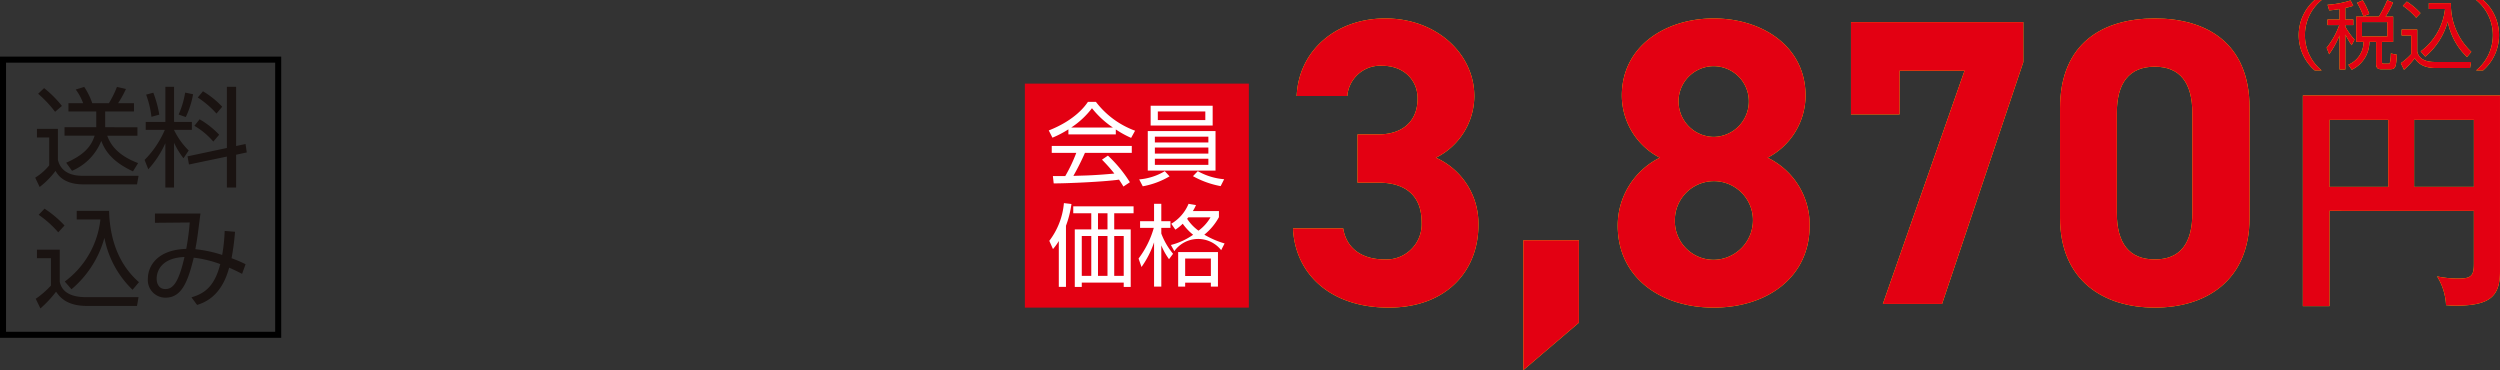 <svg xmlns="http://www.w3.org/2000/svg" width="414.123" height="61.305" viewBox="0 0 414.123 61.305">
  <rect x="0" y="0" width="414.123" height="61.305" fill="#333333" stroke="none"/>
  <g id="gift05_price02" transform="translate(-238.553 -6365.684)">
    <rect id="長方形_110" data-name="長方形 110" width="37.104" height="37.104" transform="translate(408.321 6379.535)" fill="#e30012"/>
    <g id="グループ_422" data-name="グループ 422" transform="translate(-1724.726 1103.096)">
      <path id="パス_1754" data-name="パス 1754" d="M2148.111,5284.848h-7.853v-.832a17.05,17.05,0,0,1-2.643,1.38l-.609-1.2c4.425-1.737,6.088-4.141,6.488-4.735h1.321a14.381,14.381,0,0,0,6.489,4.779l-.654,1.189a16.04,16.04,0,0,1-2.539-1.4Zm-1.305,3.518a21.7,21.7,0,0,1,3.636,4.409l-1.068.713c-.238-.4-.416-.682-.728-1.142-2.479.355-8.537.623-10.823.623l-.134-1.217h2.049a25.37,25.37,0,0,0,1.826-3.846H2137.5v-1.142h13.259v1.142H2143a40.58,40.58,0,0,1-1.916,3.816c.371-.015,2.034-.06,2.346-.075,1.811-.074,3.34-.208,4.439-.311a27.125,27.125,0,0,0-2.049-2.3Zm.831-4.647a15.207,15.207,0,0,1-3.475-3.207,13.809,13.809,0,0,1-3.444,3.207Z" fill="#fff"/>
      <path id="パス_1755" data-name="パス 1755" d="M2157.015,5291.8a13.413,13.413,0,0,1-4.44,1.647l-.594-1.142a9.777,9.777,0,0,0,4.247-1.365Zm7.616-7.5v6.547h-11.224V5284.3Zm-10.749-4.2h10.274v3.281h-10.274Zm.7,5.122v.965h8.863v-.965Zm0,1.8v1.009h8.863v-1.009Zm0,1.855v1.024h8.863v-1.024Zm.49-6.4h7.868v-1.426h-7.868Zm6.621,8.463a10.585,10.585,0,0,0,4.366,1.335l-.579,1.143a14.978,14.978,0,0,1-4.588-1.648Z" fill="#fff"/>
    </g>
    <g id="グループ_423" data-name="グループ 423" transform="translate(-1724.726 1103.096)">
      <path id="パス_1756" data-name="パス 1756" d="M2139.856,5310.111h-1.187v-7.6a8.3,8.3,0,0,1-.965,1.336l-.608-1.366a12.009,12.009,0,0,0,2.42-6.25l1.247.149a16.691,16.691,0,0,1-.907,3.607Zm11.2-12.2h-3.207v2.672h2.731v9.531h-1.158v-.713h-6.948v.713h-1.158v-9.531h2.732v-2.672h-2.984v-1.144h9.992Zm-7.008,3.771h-1.574v6.606h1.574Zm2.687-3.771h-1.574v2.672h1.574Zm0,3.771h-1.574v6.606h1.574Zm2.687,0h-1.573v6.606h1.573Z" fill="#fff"/>
      <path id="パス_1757" data-name="パス 1757" d="M2156.926,5305.523a11.142,11.142,0,0,1-1.278-2.286v6.829h-1.2v-7.334a15.322,15.322,0,0,1-2.078,4.083l-.49-1.4a15.2,15.2,0,0,0,2.523-5.078h-2.271v-1.113h2.316v-2.88h1.2v2.88h1.515v1.113h-1.515v.935a11.639,11.639,0,0,0,1.946,3.356Zm8.269-6.962a9.607,9.607,0,0,1-2.42,2.9,14.53,14.53,0,0,0,3.356,1.454l-.565,1.114a4.859,4.859,0,0,0-7.764.163l-.565-1.024a11.2,11.2,0,0,0,3.683-1.692,9.051,9.051,0,0,1-1.723-1.826,7.431,7.431,0,0,1-1.218.98l-.682-.98a6.838,6.838,0,0,0,2.865-3.3l1.233.208a7.562,7.562,0,0,1-.52.994h4.32Zm-.163,11.5h-1.173v-.652H2159.6v.652h-1.158v-5.714h6.592Zm-1.173-4.646H2159.6v2.894h4.261Zm-3.726-6.83a3.146,3.146,0,0,1-.208.238,7.291,7.291,0,0,0,1.886,1.975,7.2,7.2,0,0,0,1.989-2.213Z" fill="#fff"/>
    </g>
    <g id="グループ_426" data-name="グループ 426" transform="translate(-1724.726 1103.096)">
      <g id="グループ_424" data-name="グループ 424">
        <path id="パス_1758" data-name="パス 1758" d="M2347.855,5262.588a7.524,7.524,0,0,0,0,11.659H2346.7a7.75,7.75,0,0,1,0-11.659Z" fill="#fff100"/>
        <path id="パス_1759" data-name="パス 1759" d="M2351.783,5265.822h1.316v.922h-1.316v.272a11.668,11.668,0,0,0,1.525,2.139l-.48.923a16.883,16.883,0,0,1-1.045-1.76v5.782h-.96v-5.633a15.53,15.53,0,0,1-1.721,3.1l-.418-1.07a12.938,12.938,0,0,0,2.09-3.752h-1.955v-.922h2v-1.734c-.86.148-1.291.185-1.709.222l-.27-.935a16.01,16.01,0,0,0,3.812-.713l.443.873a8.842,8.842,0,0,1-1.316.369Zm7.92,3.7h-1.857v3.271c0,.271.05.346.406.346h.565c.259,0,.321-.087.37-.235a9.191,9.191,0,0,0,.135-1.463l1,.221c-.147,2-.172,2.4-1.143,2.4h-1.341c-.5,0-.96-.048-.96-.885v-3.653h-1.106a5.122,5.122,0,0,1-2.927,4.613l-.567-.825a4.088,4.088,0,0,0,2.522-3.788h-1.218v-4.181h3.751a18.5,18.5,0,0,0,1.391-2.718l.959.381a16.4,16.4,0,0,1-1.231,2.337h1.255Zm-4.932-4.231a11.806,11.806,0,0,0-1.045-2.238l.935-.418a11.287,11.287,0,0,1,1.082,2.263Zm3.96.947h-4.193v2.387h4.193Z" fill="#fff100"/>
        <path id="パス_1760" data-name="パス 1760" d="M2363.692,5267.482v3.629c.271,1.366,1.586,1.746,2.94,1.746h5.976l-.171,1h-5.646c-2.373,0-3.111-1.045-3.518-1.612a12.925,12.925,0,0,1-1.77,1.9l-.529-1.1a9.6,9.6,0,0,0,1.722-1.5v-3.087h-1.587v-.972Zm-.172-1.955a11.8,11.8,0,0,0-2.214-1.98l.665-.7a12.19,12.19,0,0,1,2.262,1.906Zm.738,5.572a10.09,10.09,0,0,0,4.034-7.023h-2.682v-.972h3.665a10.758,10.758,0,0,0,3.382,8.068l-.725.861a11.045,11.045,0,0,1-3.185-5.879,11.646,11.646,0,0,1-3.726,5.818Z" fill="#fff100"/>
        <path id="パス_1761" data-name="パス 1761" d="M2373.449,5274.247a7.524,7.524,0,0,0,0-11.659h1.156a7.749,7.749,0,0,1,0,11.659Z" fill="#fff100"/>
      </g>
      <g id="グループ_425" data-name="グループ 425">
        <path id="パス_1762" data-name="パス 1762" d="M2347.855,5262.588a7.524,7.524,0,0,0,0,11.659H2346.7a7.75,7.75,0,0,1,0-11.659Z" fill="#e30012"/>
        <path id="パス_1763" data-name="パス 1763" d="M2351.783,5265.822h1.316v.922h-1.316v.272a11.668,11.668,0,0,0,1.525,2.139l-.48.923a16.883,16.883,0,0,1-1.045-1.76v5.782h-.96v-5.633a15.53,15.53,0,0,1-1.721,3.1l-.418-1.07a12.938,12.938,0,0,0,2.09-3.752h-1.955v-.922h2v-1.734c-.86.148-1.291.185-1.709.222l-.27-.935a16.01,16.01,0,0,0,3.812-.713l.443.873a8.842,8.842,0,0,1-1.316.369Zm7.92,3.7h-1.857v3.271c0,.271.05.346.406.346h.565c.259,0,.321-.087.37-.235a9.191,9.191,0,0,0,.135-1.463l1,.221c-.147,2-.172,2.4-1.143,2.4h-1.341c-.5,0-.96-.048-.96-.885v-3.653h-1.106a5.122,5.122,0,0,1-2.927,4.613l-.567-.825a4.088,4.088,0,0,0,2.522-3.788h-1.218v-4.181h3.751a18.5,18.5,0,0,0,1.391-2.718l.959.381a16.4,16.4,0,0,1-1.231,2.337h1.255Zm-4.932-4.231a11.806,11.806,0,0,0-1.045-2.238l.935-.418a11.287,11.287,0,0,1,1.082,2.263Zm3.96.947h-4.193v2.387h4.193Z" fill="#e30012"/>
        <path id="パス_1764" data-name="パス 1764" d="M2363.692,5267.482v3.629c.271,1.366,1.586,1.746,2.94,1.746h5.976l-.171,1h-5.646c-2.373,0-3.111-1.045-3.518-1.612a12.925,12.925,0,0,1-1.77,1.9l-.529-1.1a9.6,9.6,0,0,0,1.722-1.5v-3.087h-1.587v-.972Zm-.172-1.955a11.8,11.8,0,0,0-2.214-1.98l.665-.7a12.19,12.19,0,0,1,2.262,1.906Zm.738,5.572a10.09,10.09,0,0,0,4.034-7.023h-2.682v-.972h3.665a10.758,10.758,0,0,0,3.382,8.068l-.725.861a11.045,11.045,0,0,1-3.185-5.879,11.646,11.646,0,0,1-3.726,5.818Z" fill="#e30012"/>
        <path id="パス_1765" data-name="パス 1765" d="M2373.449,5274.247a7.524,7.524,0,0,0,0-11.659h1.156a7.749,7.749,0,0,1,0,11.659Z" fill="#e30012"/>
      </g>
    </g>
    <g id="グループ_429" data-name="グループ 429" transform="translate(-1724.726 1103.096)">
      <g id="グループ_427" data-name="グループ 427">
        <path id="パス_1766" data-name="パス 1766" d="M2349.153,5297.512V5313.3h-4.407v-34.9H2377.4v29.171c0,4.207-1.762,5.65-7.412,5.65-.6,0-1-.04-1.523-.08a9.97,9.97,0,0,0-1.483-4.768,17.354,17.354,0,0,0,3.647.359c2.084,0,2.444-.6,2.444-2.443v-8.775Zm9.738-15.067h-9.738v11.1h9.738Zm4.287,11.1h9.9v-11.1h-9.9Z" fill="#fff100"/>
      </g>
      <g id="グループ_428" data-name="グループ 428">
        <path id="パス_1767" data-name="パス 1767" d="M2349.153,5297.512V5313.3h-4.407v-34.9H2377.4v29.171c0,4.207-1.762,5.65-7.412,5.65-.6,0-1-.04-1.523-.08a9.97,9.97,0,0,0-1.483-4.768,17.354,17.354,0,0,0,3.647.359c2.084,0,2.444-.6,2.444-2.443v-8.775Zm9.738-15.067h-9.738v11.1h9.738Zm4.287,11.1h9.9v-11.1h-9.9Z" fill="#e30012"/>
      </g>
    </g>
    <g id="グループ_800" data-name="グループ 800" transform="translate(452.734 6368.739)">
      <g id="グループ_800-2" data-name="グループ 800">
        <path id="パス_4594" data-name="パス 4594" d="M10.69,19.21h3.45c3.86,0,6.5-2.03,6.5-5.96,0-3.11-2.37-5.41-5.82-5.41A5.473,5.473,0,0,0,9,12.85H.61C.95,5.21,7.24,0,15.29,0c8.52,0,14.75,5.89,14.75,12.85a11.439,11.439,0,0,1-6.36,10.22,11.949,11.949,0,0,1,7.04,11.16c0,7.58-5.28,13.67-14.88,13.67S.34,42.35,0,34.78H8.32c.47,2.98,2.71,5.14,6.9,5.14a5.843,5.843,0,0,0,6.09-6.16c0-4.13-2.37-6.56-7.17-6.56H10.69V19.22Z" fill="#fff100"/>
        <path id="パス_4595" data-name="パス 4595" d="M47.36,50.4l-9.2,7.85V36.74h9.2V50.41Z" fill="#fff100"/>
        <path id="パス_4596" data-name="パス 4596" d="M60.76,23.07a11.65,11.65,0,0,1-6.29-10.28C54.47,4.54,61.78,0,69.69,0S84.91,4.53,84.91,12.79a11.638,11.638,0,0,1-6.29,10.28A12.313,12.313,0,0,1,85.59,34.3c0,8.73-7.24,13.6-15.9,13.6s-15.9-4.87-15.9-13.6a12.555,12.555,0,0,1,6.97-11.23Zm8.93,16.91a6.558,6.558,0,0,0,6.5-6.56,6.465,6.465,0,1,0-12.93,0A6.41,6.41,0,0,0,69.69,39.98Zm0-20.36a5.879,5.879,0,0,0,5.82-5.89,5.82,5.82,0,0,0-11.64,0A5.879,5.879,0,0,0,69.69,19.62Z" fill="#fff100"/>
        <path id="パス_4597" data-name="パス 4597" d="M92.43,15.9V.61h28.55V7.24L107.52,47.29H97.71L111.24,8.66H100.48V15.9H92.43Z" fill="#fff100"/>
        <path id="パス_4598" data-name="パス 4598" d="M158.46,33.02c0,10.49-7.31,14.88-15.7,14.88s-15.7-4.4-15.7-14.88V14.88C127.06,3.92,134.37,0,142.76,0s15.7,3.92,15.7,14.82ZM142.76,7.99c-4.26,0-6.29,2.71-6.29,7.71V32.21c0,5.01,2.03,7.71,6.29,7.71s6.22-2.71,6.22-7.71V15.7C148.98,10.69,146.95,7.99,142.76,7.99Z" fill="#fff100"/>
      </g>
      <g id="グループ_801" data-name="グループ 801">
        <path id="パス_4599" data-name="パス 4599" d="M10.69,19.21h3.45c3.86,0,6.5-2.03,6.5-5.96,0-3.11-2.37-5.41-5.82-5.41A5.473,5.473,0,0,0,9,12.85H.61C.95,5.21,7.24,0,15.29,0c8.52,0,14.75,5.89,14.75,12.85a11.439,11.439,0,0,1-6.36,10.22,11.949,11.949,0,0,1,7.04,11.16c0,7.58-5.28,13.67-14.88,13.67S.34,42.35,0,34.78H8.32c.47,2.98,2.71,5.14,6.9,5.14a5.843,5.843,0,0,0,6.09-6.16c0-4.13-2.37-6.56-7.17-6.56H10.69V19.22Z" fill="#e30012"/>
        <path id="パス_4600" data-name="パス 4600" d="M47.36,50.4l-9.2,7.85V36.74h9.2V50.41Z" fill="#e30012"/>
        <path id="パス_4601" data-name="パス 4601" d="M60.76,23.07a11.65,11.65,0,0,1-6.29-10.28C54.47,4.54,61.78,0,69.69,0S84.91,4.53,84.91,12.79a11.638,11.638,0,0,1-6.29,10.28A12.313,12.313,0,0,1,85.59,34.3c0,8.73-7.24,13.6-15.9,13.6s-15.9-4.87-15.9-13.6a12.555,12.555,0,0,1,6.97-11.23Zm8.93,16.91a6.558,6.558,0,0,0,6.5-6.56,6.465,6.465,0,1,0-12.93,0A6.41,6.41,0,0,0,69.69,39.98Zm0-20.36a5.879,5.879,0,0,0,5.82-5.89,5.82,5.82,0,0,0-11.64,0A5.879,5.879,0,0,0,69.69,19.62Z" fill="#e30012"/>
        <path id="パス_4602" data-name="パス 4602" d="M92.43,15.9V.61h28.55V7.24L107.52,47.29H97.71L111.24,8.66H100.48V15.9H92.43Z" fill="#e30012"/>
        <path id="パス_4603" data-name="パス 4603" d="M158.46,33.02c0,10.49-7.31,14.88-15.7,14.88s-15.7-4.4-15.7-14.88V14.88C127.06,3.92,134.37,0,142.76,0s15.7,3.92,15.7,14.82ZM142.76,7.99c-4.26,0-6.29,2.71-6.29,7.71V32.21c0,5.01,2.03,7.71,6.29,7.71s6.22-2.71,6.22-7.71V15.7C148.98,10.69,146.95,7.99,142.76,7.99Z" fill="#e30012"/>
      </g>
    </g>
    <g id="グループ_917" data-name="グループ 917" transform="translate(-510.995 2294.063)">
      <rect id="長方形_82" data-name="長方形 82" width="45.582" height="45.582" transform="translate(750.048 4081.5)" fill="none" stroke="#000" stroke-miterlimit="10" stroke-width="1"/>
      <path id="パス_4763" data-name="パス 4763" d="M11.97-8.478v-2.61h4.77v-1.368H14.112a17.82,17.82,0,0,0,1.3-2.358l-1.494-.342a16.358,16.358,0,0,1-1.332,2.7H9.828a11.086,11.086,0,0,0-1.332-2.7l-1.4.432a9.009,9.009,0,0,1,1.224,2.268H5.886v1.368h4.608v2.61H5.238v1.4h4.986c-.54,1.692-1.638,3.132-4.716,4.482L6.48-1.26a9.007,9.007,0,0,0,4.842-4.95c.432,1.062,1.314,3.24,5.256,5.04l.846-1.368C13.932-3.852,12.8-5.706,12.312-7.074h5v-1.4ZM4.806-12.006a18.087,18.087,0,0,0-2.952-2.952l-.99.936a19.234,19.234,0,0,1,2.808,2.988Zm-4.14,3.8v1.422H2.7V-2.16A9.17,9.17,0,0,1,.378-.126l.738,1.548A13.667,13.667,0,0,0,3.744-1.242C4.1-.612,5.076.99,8.388.99h8.856L17.5-.432H8.388c-.9,0-3.618,0-4.248-2.646v-5.13Zm21.186.162A16.077,16.077,0,0,1,18.5-3.06l.612,1.548a16.035,16.035,0,0,0,2.826-4.32V1.512h1.44V-5.9a13.217,13.217,0,0,0,1.566,2.556l.864-1.278a12.2,12.2,0,0,1-2.43-3.4v-.018h2.952V-9.36H23.382v-5.814h-1.44V-9.36H18.684v1.314Zm9,.81a14.008,14.008,0,0,0-3.24-2.556l-.864,1.08A12.223,12.223,0,0,1,29.88-6.1ZM33.66-5.364v-9.81H32.13V-5.04L25.614-3.654l.234,1.35L32.13-3.618v5.13h1.53V-3.924L35.424-4.3l-.2-1.4Zm-12.726-5.2a18.785,18.785,0,0,0-.99-3.636l-1.188.324a16.436,16.436,0,0,1,.882,3.672Zm4.392.4a14.623,14.623,0,0,0,1.206-3.78l-1.314-.27a14.851,14.851,0,0,1-1.08,3.636Zm6.03-1.71a14.555,14.555,0,0,0-3.186-2.556l-.864,1.026a15.47,15.47,0,0,1,3.1,2.664ZM6.39,18.362a17.029,17.029,0,0,0,5.454-8.514,16.163,16.163,0,0,0,4.662,8.6l1.062-1.26c-3.96-3.438-4.86-8.28-4.95-11.808H7.254V6.806h3.924a14.756,14.756,0,0,1-5.9,10.278ZM5.238,7.8a17.827,17.827,0,0,0-3.312-2.79L.954,6.032a17.19,17.19,0,0,1,3.24,2.9Zm-4.572,4v1.422H2.988v4.518a14.22,14.22,0,0,1-2.52,2.2l.774,1.6a19.009,19.009,0,0,0,2.592-2.772c.594.828,1.674,2.358,5.148,2.358h8.262l.252-1.458H8.748c-1.98,0-3.906-.558-4.3-2.556v-5.31Zm31.1-3.1a29.116,29.116,0,0,1-.414,3.978,21.474,21.474,0,0,0-4.446-.954c.288-1.53.342-1.962.846-5.9H20.214v1.53l5.76-.054a40.536,40.536,0,0,1-.576,4.374c-4.86.144-6.354,2.916-6.354,4.914a2.912,2.912,0,0,0,2.916,3.168c2.592,0,3.672-2.43,4.68-6.624a19.029,19.029,0,0,1,4.392,1.062c-.972,3.834-2.718,4.9-4.77,5.508l.936,1.26c1.134-.378,4-1.314,5.31-6.174.738.324,1.314.594,2.142,1.026l.576-1.6a19.526,19.526,0,0,0-2.322-.99A40.73,40.73,0,0,0,33.48,8.84Zm-6.66,4.32c-.954,4.194-1.89,5.31-3.168,5.31-1.1,0-1.44-.954-1.44-1.71C20.5,16.166,20.574,13.2,25.11,13.016Z" transform="translate(755 4101.174)" fill="#1a1311"/>
    </g>
  </g>
</svg>
